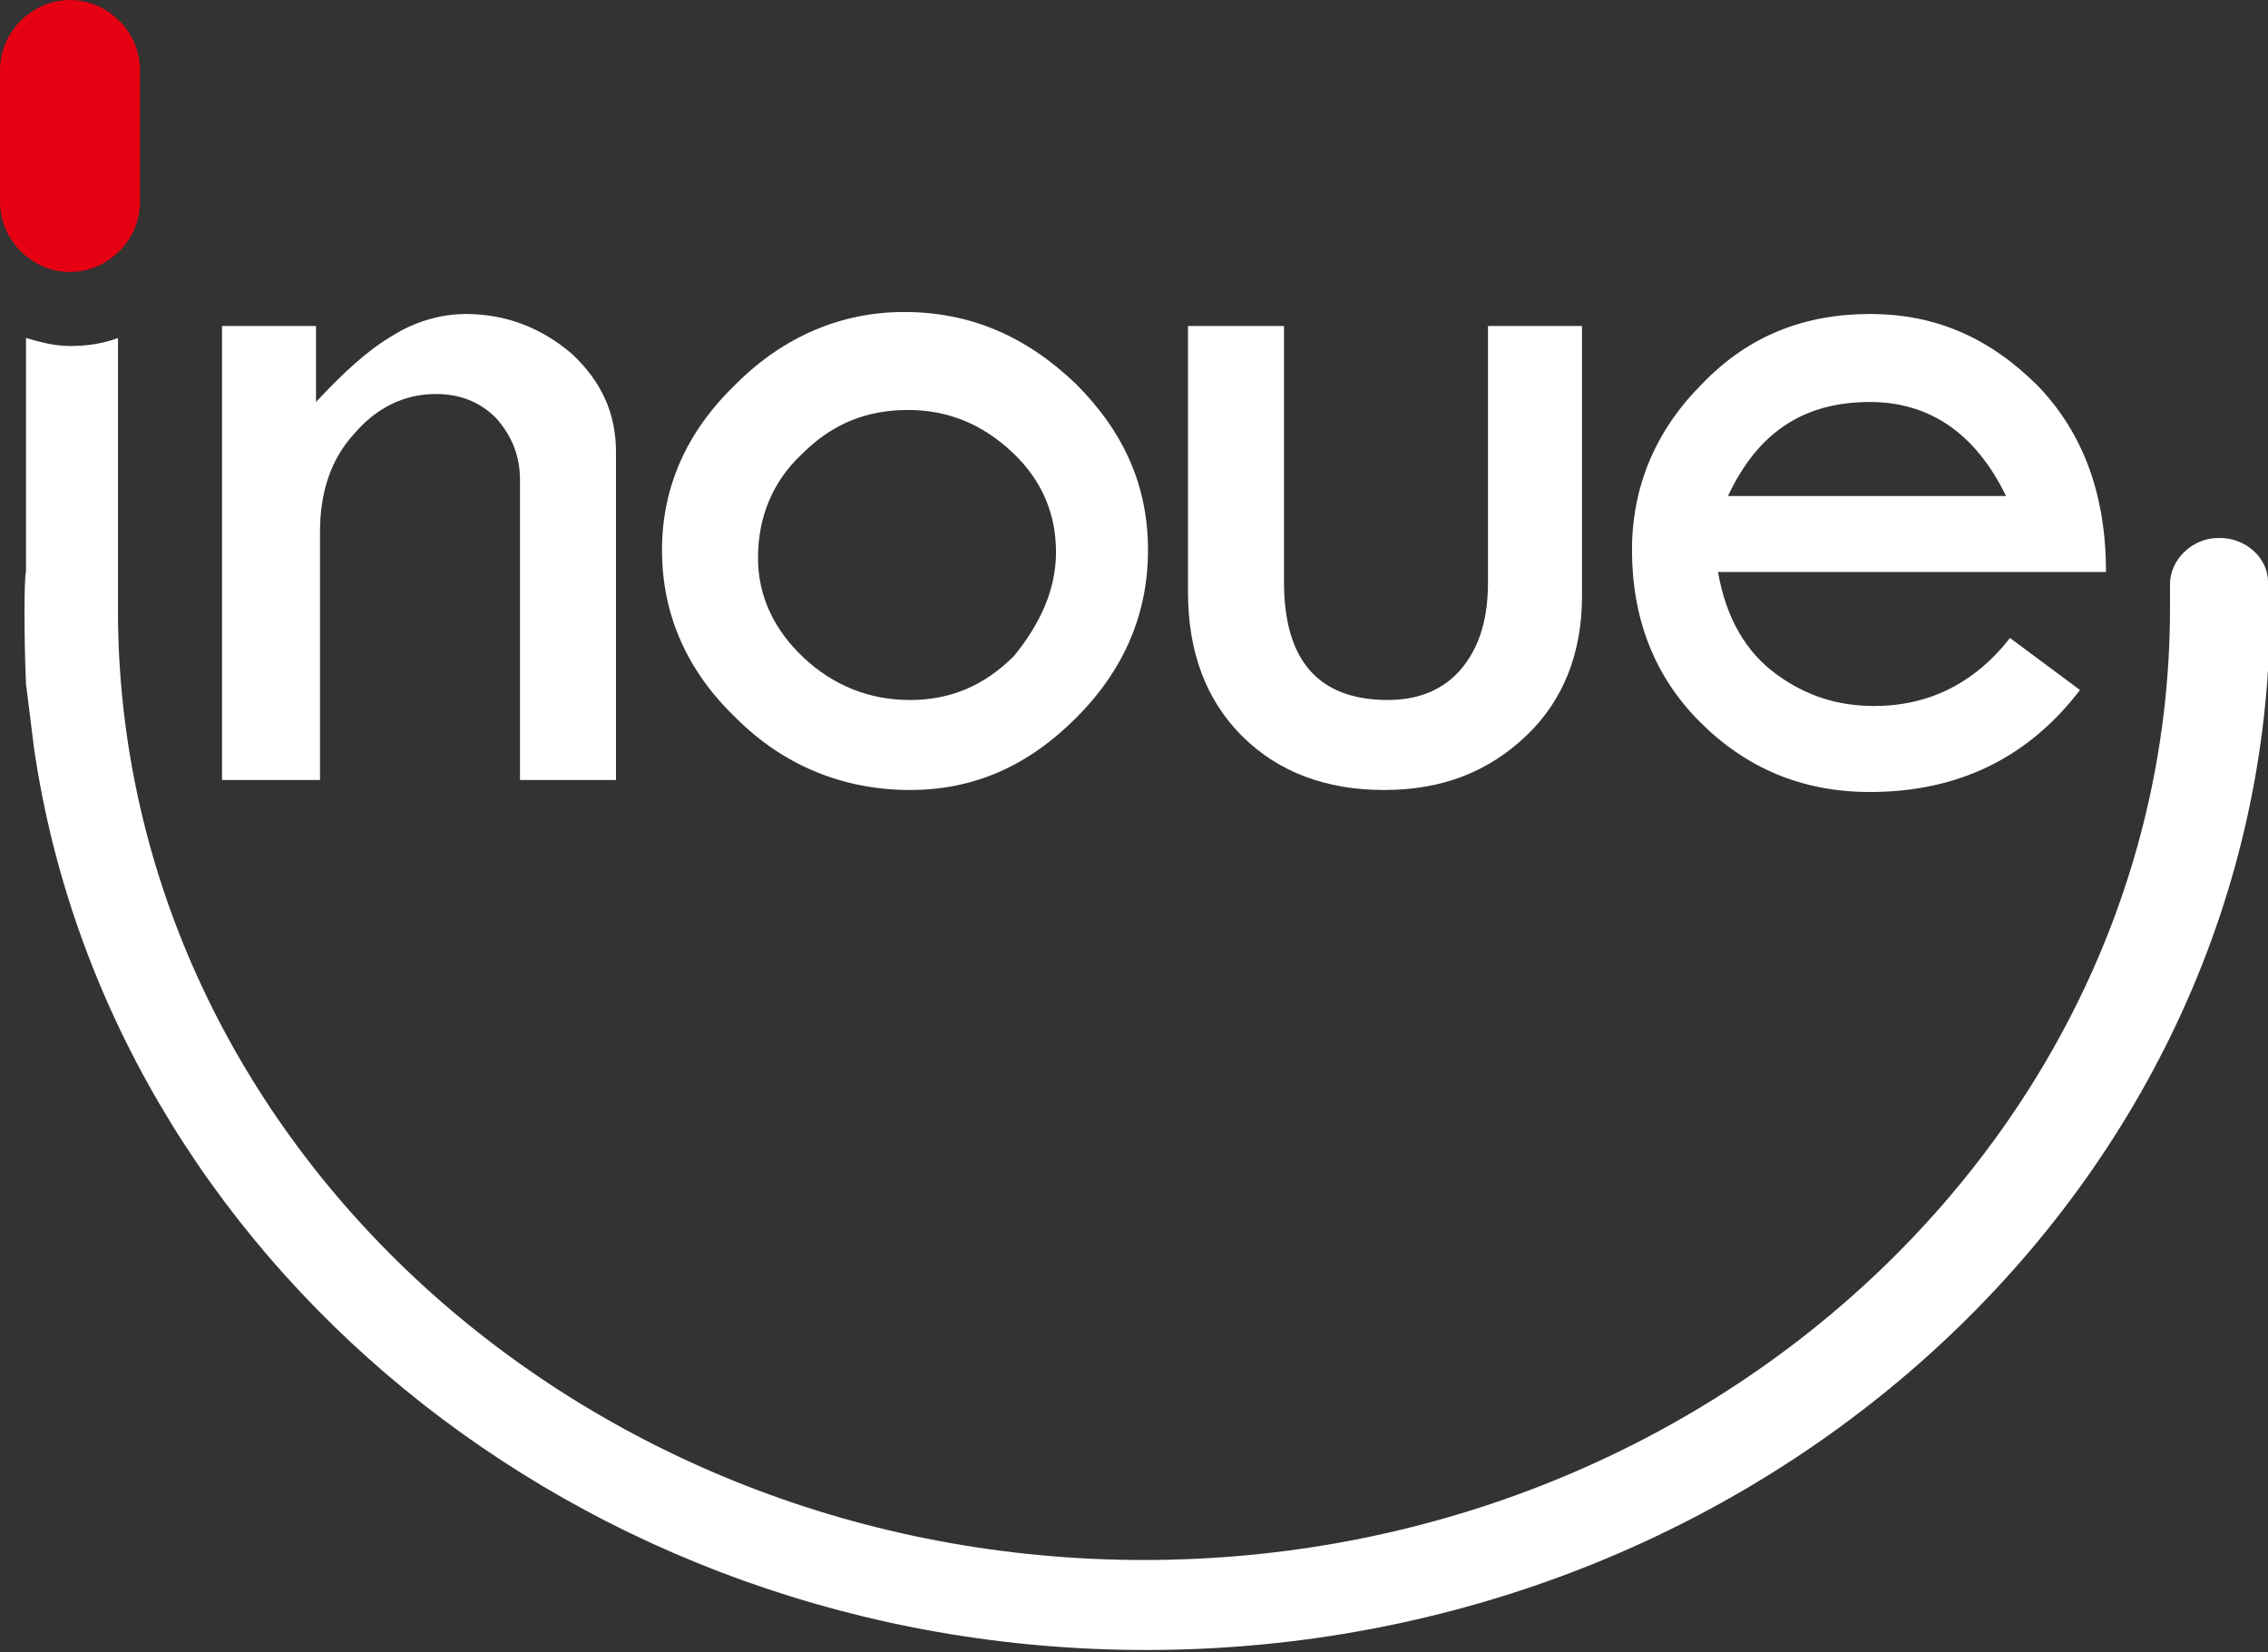 <?xml version="1.0" encoding="utf-8"?>
<!-- Generator: Adobe Illustrator 24.3.0, SVG Export Plug-In . SVG Version: 6.00 Build 0)  -->
<svg version="1.1" id="レイヤー_1" xmlns="http://www.w3.org/2000/svg" xmlns:xlink="http://www.w3.org/1999/xlink" x="0px"
	 y="0px" viewBox="0 0 113.4 82.6" style="enable-background:new 0 0 113.4 82.6;" xml:space="preserve">
<rect x="0" y="0" width="113.4" height="82.6" fill="#333333" stroke="none"/>
<style type="text/css">
	.st0{fill:#FFFFFF;}
	.st1{fill:#E50012;}
</style>
<g>
	<g>
		<path class="st0" d="M11.1,39V16.3h4.7v3.8c1.4-1.5,2.6-2.6,3.8-3.3c1.1-0.7,2.4-1.1,3.7-1.1c2,0,3.8,0.7,5.3,2
			c1.5,1.4,2.2,3,2.2,4.9V39h-4.8V24c0-1.2-0.4-2.2-1.2-3.1c-0.8-0.8-1.8-1.2-3-1.2c-1.6,0-3,0.7-4.1,2c-1.2,1.3-1.7,3-1.7,4.9V39
			H11.1z"/>
		<path class="st0" d="M33.1,27.5c0-3.1,1.2-5.9,3.7-8.3c2.4-2.4,5.3-3.6,8.4-3.6c3.3,0,6.1,1.2,8.6,3.6c2.4,2.4,3.6,5.1,3.6,8.3
			c0,3.2-1.2,6-3.6,8.4c-2.4,2.4-5.1,3.6-8.3,3.6c-3.3,0-6.3-1.2-8.7-3.6C34.4,33.6,33.1,30.8,33.1,27.5z M52.8,27.6
			c0-1.9-0.7-3.6-2.2-5c-1.5-1.4-3.2-2.1-5.2-2.1c-2.1,0-3.8,0.7-5.3,2.2c-1.5,1.4-2.2,3.2-2.2,5.2c0,1.9,0.8,3.6,2.3,5
			c1.5,1.4,3.3,2.1,5.3,2.1c2,0,3.7-0.7,5.2-2.2C52,31.2,52.8,29.5,52.8,27.6z"/>
		<path class="st0" d="M59.4,16.3h4.8v12.8c0,3.9,1.7,5.9,5.2,5.9c1.5,0,2.8-0.5,3.7-1.6c0.9-1.1,1.3-2.5,1.3-4.3V16.3h4.7v13.5
			c0,2.8-0.9,5.2-2.8,7c-1.9,1.8-4.2,2.7-7.1,2.7c-2.9,0-5.3-0.9-7.1-2.7c-1.8-1.8-2.7-4.2-2.7-7.2V16.3z"/>
		<path class="st0" d="M105.3,28.6H85.9c0.4,2.3,1.4,4,2.9,5.1c1.5,1.1,3.1,1.6,4.9,1.6c2.7,0,5-1.1,6.8-3.4l3.5,2.6
			c-2.6,3.4-6.1,5.1-10.5,5.1c-3.4,0-6.2-1.2-8.5-3.5c-2.3-2.3-3.4-5.2-3.4-8.6c0-3.2,1.2-6,3.5-8.3c2.3-2.4,5.1-3.5,8.4-3.5
			c3.3,0,6,1.2,8.4,3.6C104.2,21.7,105.3,24.8,105.3,28.6z M86.4,24.8h13.9c-1.5-3.1-3.8-4.7-6.8-4.7C90.2,20.1,87.9,21.6,86.4,24.8
			z"/>
	</g>
	<g>
		<path class="st0" d="M113.4,29.1c0-1.2-1.1-2.2-2.4-2.2c0,0,0,0-0.1,0c-1.3,0-2.4,1.1-2.4,2.3c0,0.4,0,0.8,0,1.2
			c0,26.2-23,47.6-51.3,47.6c-28.1,0-51-21-51.3-47V16.9c-0.8,0.3-1.6,0.4-2.4,0.4c-0.8,0-1.5-0.2-2.2-0.4v11.7
			c-0.1,0.2-0.1,3.4,0,5.6l0.3,2.4l0.1,0.8c3.7,25.4,27.2,45.1,55.6,45.1c31,0,56.2-23.4,56.2-52.1C113.4,30,113.4,29.5,113.4,29.1z
			"/>
	</g>
	<path class="st1" d="M7,10.1c0,1.9-1.6,3.5-3.5,3.5l0,0C1.6,13.6,0,12,0,10.1V3.5C0,1.6,1.6,0,3.5,0l0,0C5.4,0,7,1.6,7,3.5V10.1z"
		/>
</g>
</svg>

